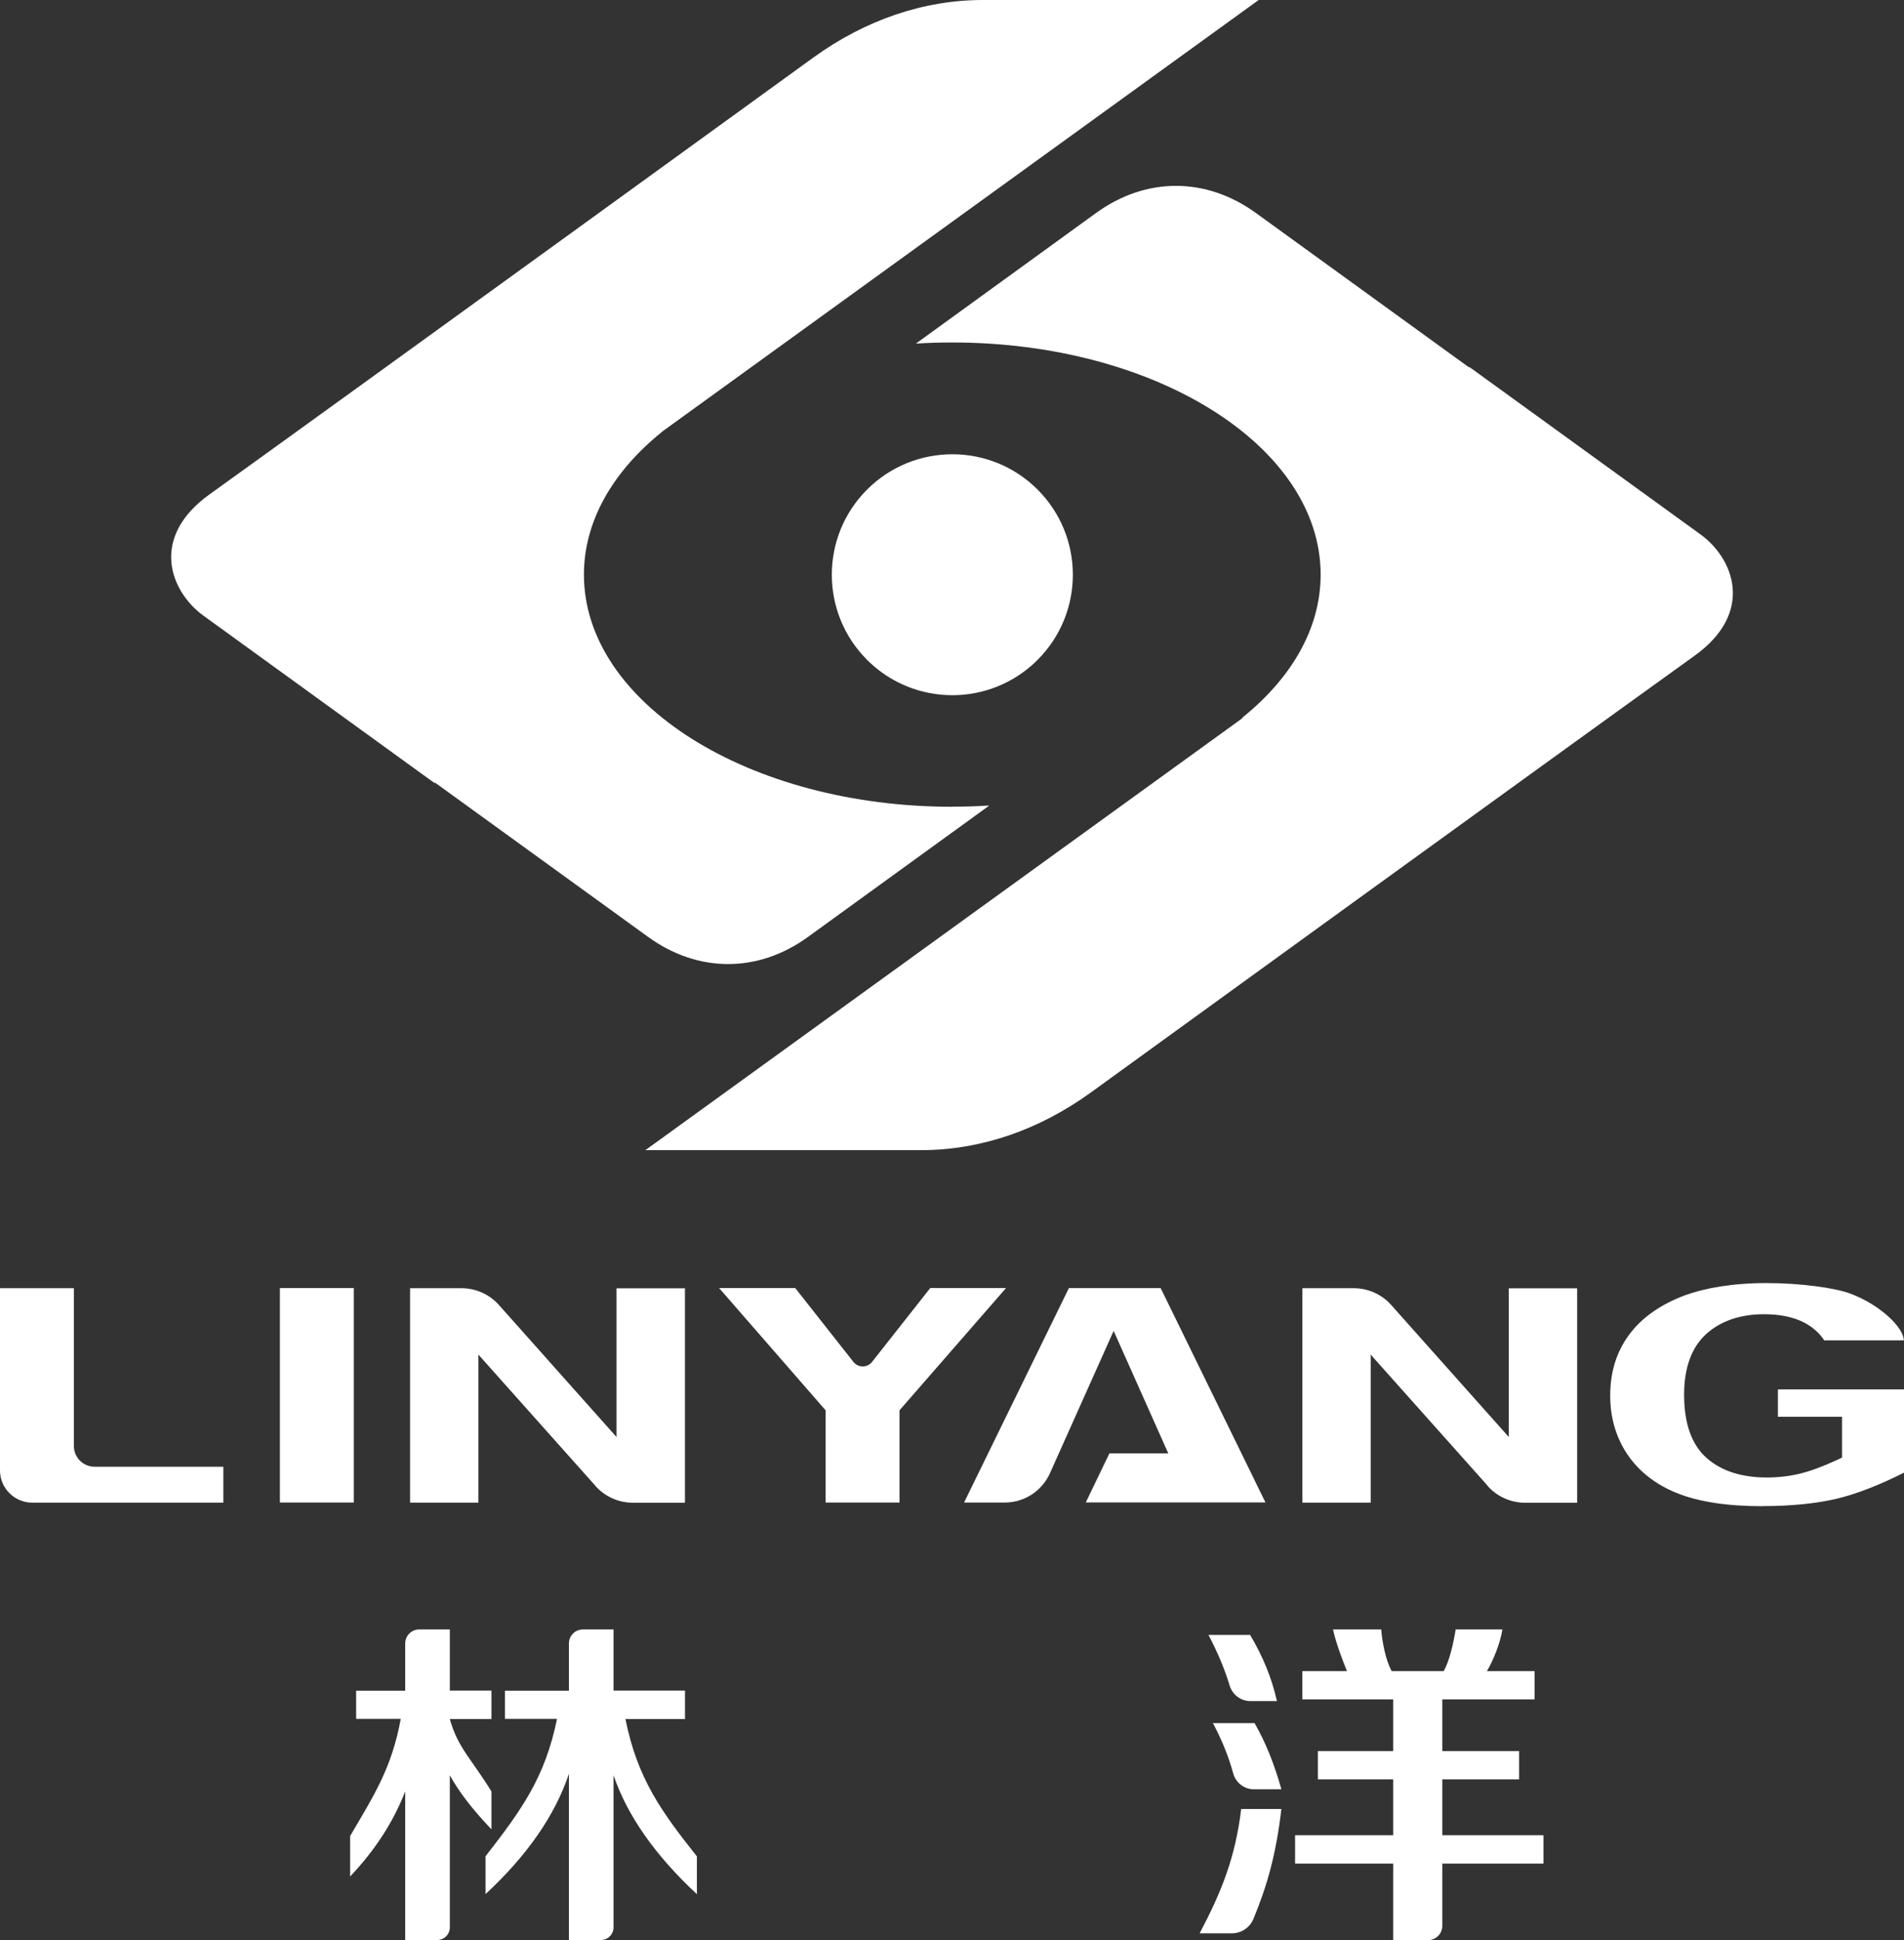 <svg width="106" height="108" viewBox="0 0 106 108" fill="none" xmlns="http://www.w3.org/2000/svg">
<rect x="0" y="0" width="106" height="108" fill="#333333" stroke="none"/>
<g clip-path="url(#clip0_2394_11214)">
<path d="M53.017 44.91C41.691 44.91 32.509 39.127 32.509 31.988C32.509 28.997 34.126 26.248 36.828 24.062L32.169 18.743L13.266 28.421C11.122 29.969 11.122 34.087 13.266 35.635L36.09 52.161C38.866 54.167 42.206 54.167 44.975 52.161L55.049 44.861L55.036 44.842C54.374 44.886 53.698 44.904 53.011 44.904L53.017 44.91Z" fill="white" style="fill:white;fill-opacity:1;"/>
<path d="M92.736 28.384L69.912 11.851C67.136 9.845 63.797 9.845 61.027 11.851L50.99 19.127C51.659 19.084 52.335 19.065 53.016 19.065C64.342 19.065 73.523 24.848 73.523 31.988C73.523 34.991 71.894 37.752 69.162 39.95L73.833 45.282L92.736 35.604C94.873 34.056 94.873 29.938 92.736 28.39V28.384Z" fill="white" style="fill:white;fill-opacity:1;"/>
<path d="M80.426 31.833L35.93 64.025H51.27C54.566 64.025 57.812 62.923 60.718 60.824C60.718 60.824 85.915 42.557 94.341 36.502C97.7 34.093 96.522 31.09 94.676 29.753L81.758 20.396C81.758 20.396 87.062 27.028 80.426 31.833Z" fill="white" style="fill:white;fill-opacity:1;"/>
<path d="M57.763 36.735C60.383 34.116 60.383 29.87 57.763 27.251C55.143 24.633 50.894 24.633 48.274 27.251C45.654 29.87 45.654 34.116 48.274 36.735C50.894 39.354 55.143 39.354 57.763 36.735Z" fill="white" style="fill:white;fill-opacity:1;"/>
<path d="M25.576 32.192L70.073 0H54.732C51.436 0 48.19 1.102 45.284 3.201C45.284 3.201 20.087 21.468 11.661 27.523C8.303 29.932 9.48 32.935 11.326 34.272L24.244 43.629C24.244 43.629 18.941 36.997 25.576 32.192Z" fill="white" style="fill:white;fill-opacity:1;"/>
<path d="M19.827 95.697V94.118H22.559V91.486C22.559 91.053 22.906 90.706 23.34 90.706H25.043V94.112H27.361V95.691H25.043C25.483 97.294 26.258 97.92 27.361 99.728V101.833C26.307 100.731 25.539 99.728 25.043 98.824V107.288C25.043 107.678 24.727 107.994 24.337 107.994H22.559V99.722C21.896 101.424 20.874 103.003 19.492 104.458V102.205C20.874 99.852 21.809 98.397 22.311 95.684H19.827V95.697ZM28.11 95.697V94.118H31.673V91.486C31.673 91.053 32.02 90.706 32.453 90.706H34.157V94.112H38.135V95.691H34.82C35.483 98.997 36.809 100.83 38.798 103.338V105.443C36.48 103.288 34.931 101.084 34.157 98.824V107.288C34.157 107.678 33.841 107.994 33.451 107.994H31.673V98.743C30.898 101.053 29.355 103.282 27.032 105.437V103.331C29.021 100.774 30.347 98.948 31.01 95.684H28.11V95.697Z" fill="white" style="fill:white;fill-opacity:1;"/>
<path d="M66.783 107.629C67.998 105.326 68.772 103.412 69.1 100.7H71.337C71.046 103.233 70.531 105.01 69.782 106.818C69.577 107.307 69.1 107.623 68.574 107.623H66.783V107.629Z" fill="white" style="fill:white;fill-opacity:1;"/>
<path d="M68.457 93.827C68.178 92.904 67.781 91.963 67.279 91.01H69.596C70.315 92.211 70.811 93.443 71.09 94.694H69.615C69.082 94.694 68.611 94.341 68.457 93.827Z" fill="white" style="fill:white;fill-opacity:1;"/>
<path d="M68.649 98.7C68.401 97.79 68.029 96.861 67.527 95.92H69.844C70.452 96.973 70.947 98.205 71.338 99.604H69.814C69.262 99.604 68.791 99.233 68.649 98.7Z" fill="white" style="fill:white;fill-opacity:1;"/>
<path d="M72.502 94.601V93.022H74.987C74.764 92.471 74.373 91.462 74.212 90.706H76.895C76.951 91.406 77.143 92.421 77.477 93.022H80.377C80.711 92.421 80.928 91.412 81.04 90.706H83.642C83.53 91.455 83.115 92.471 82.781 93.022H85.433V94.601H80.296V97.474H84.571V99.053H80.296V102.161H85.928V103.74H80.296V107.208C80.296 107.641 79.943 108 79.503 108H77.564V103.74H72.1V102.161H77.564V99.053H73.37V97.474H77.564V94.601H72.515H72.502Z" fill="white" style="fill:white;fill-opacity:1;"/>
<path d="M0 81.845V71.709H4.114V80.495C4.114 81.133 4.628 81.647 5.266 81.647H12.434V83.647H1.797C0.805 83.647 0 82.842 0 81.851V81.845Z" fill="white" style="fill:white;fill-opacity:1;"/>
<path d="M19.696 71.702H15.582V83.64H19.696V71.702Z" fill="white" style="fill:white;fill-opacity:1;"/>
<path d="M33.139 82.7L26.634 75.406V83.647H22.83V71.709H25.68C26.485 71.709 27.254 72.049 27.787 72.656L34.323 79.994V71.715H38.133V83.653H35.246C34.441 83.653 33.672 83.313 33.139 82.706V82.7Z" fill="white" style="fill:white;fill-opacity:1;"/>
<path d="M82.815 82.7L76.31 75.406V83.647H72.506V71.709H75.356C76.161 71.709 76.93 72.049 77.462 72.656L83.999 79.994V71.715H87.803V83.653H84.916C84.11 83.653 83.342 83.313 82.809 82.706L82.815 82.7Z" fill="white" style="fill:white;fill-opacity:1;"/>
<path d="M45.964 83.64V78.507L40.035 71.702H44.273L47.513 75.814C47.78 76.148 48.282 76.148 48.548 75.814L51.788 71.702H56.007L50.078 78.507V83.64H45.964Z" fill="white" style="fill:white;fill-opacity:1;"/>
<path d="M98.114 83.845C96.15 83.845 94.539 83.597 93.325 83.102C92.154 82.625 91.237 81.901 90.599 80.959C89.967 80.018 89.644 78.916 89.644 77.696C89.644 76.377 89.985 75.275 90.685 74.316C91.385 73.356 92.445 72.613 93.82 72.099C94.917 71.703 96.441 71.424 98.343 71.424C100.245 71.424 102.166 71.69 103.033 72.018C104.7 72.65 105.988 73.913 105.988 74.613H101.559C101.286 74.198 100.902 73.857 100.419 73.61C99.83 73.312 99.087 73.158 98.213 73.158C96.9 73.158 95.822 73.523 95.016 74.235C94.18 74.978 93.758 76.124 93.758 77.647C93.758 79.257 94.186 80.445 95.035 81.182C95.846 81.888 96.968 82.247 98.368 82.247C99.006 82.247 99.632 82.173 100.214 82.031C100.79 81.888 101.453 81.647 102.191 81.306L102.55 81.139V78.867H98.981V77.343H106.007V81.975C104.619 82.675 103.368 83.158 102.296 83.418C101.131 83.696 99.731 83.839 98.12 83.839L98.114 83.845Z" fill="white" style="fill:white;fill-opacity:1;"/>
<path d="M64.62 71.703H59.508L53.672 83.641H55.933C57.024 83.641 58.009 83.003 58.455 82.006L61.999 74.086L65.041 80.904H61.763L60.45 83.634H70.45L64.613 71.696L64.62 71.703Z" fill="white" style="fill:white;fill-opacity:1;"/>
</g>
<defs>
<clipPath id="clip0_2394_11214">
<rect width="106" height="108" fill="white" style="fill:white;fill-opacity:1;"/>
</clipPath>
</defs>
</svg>
